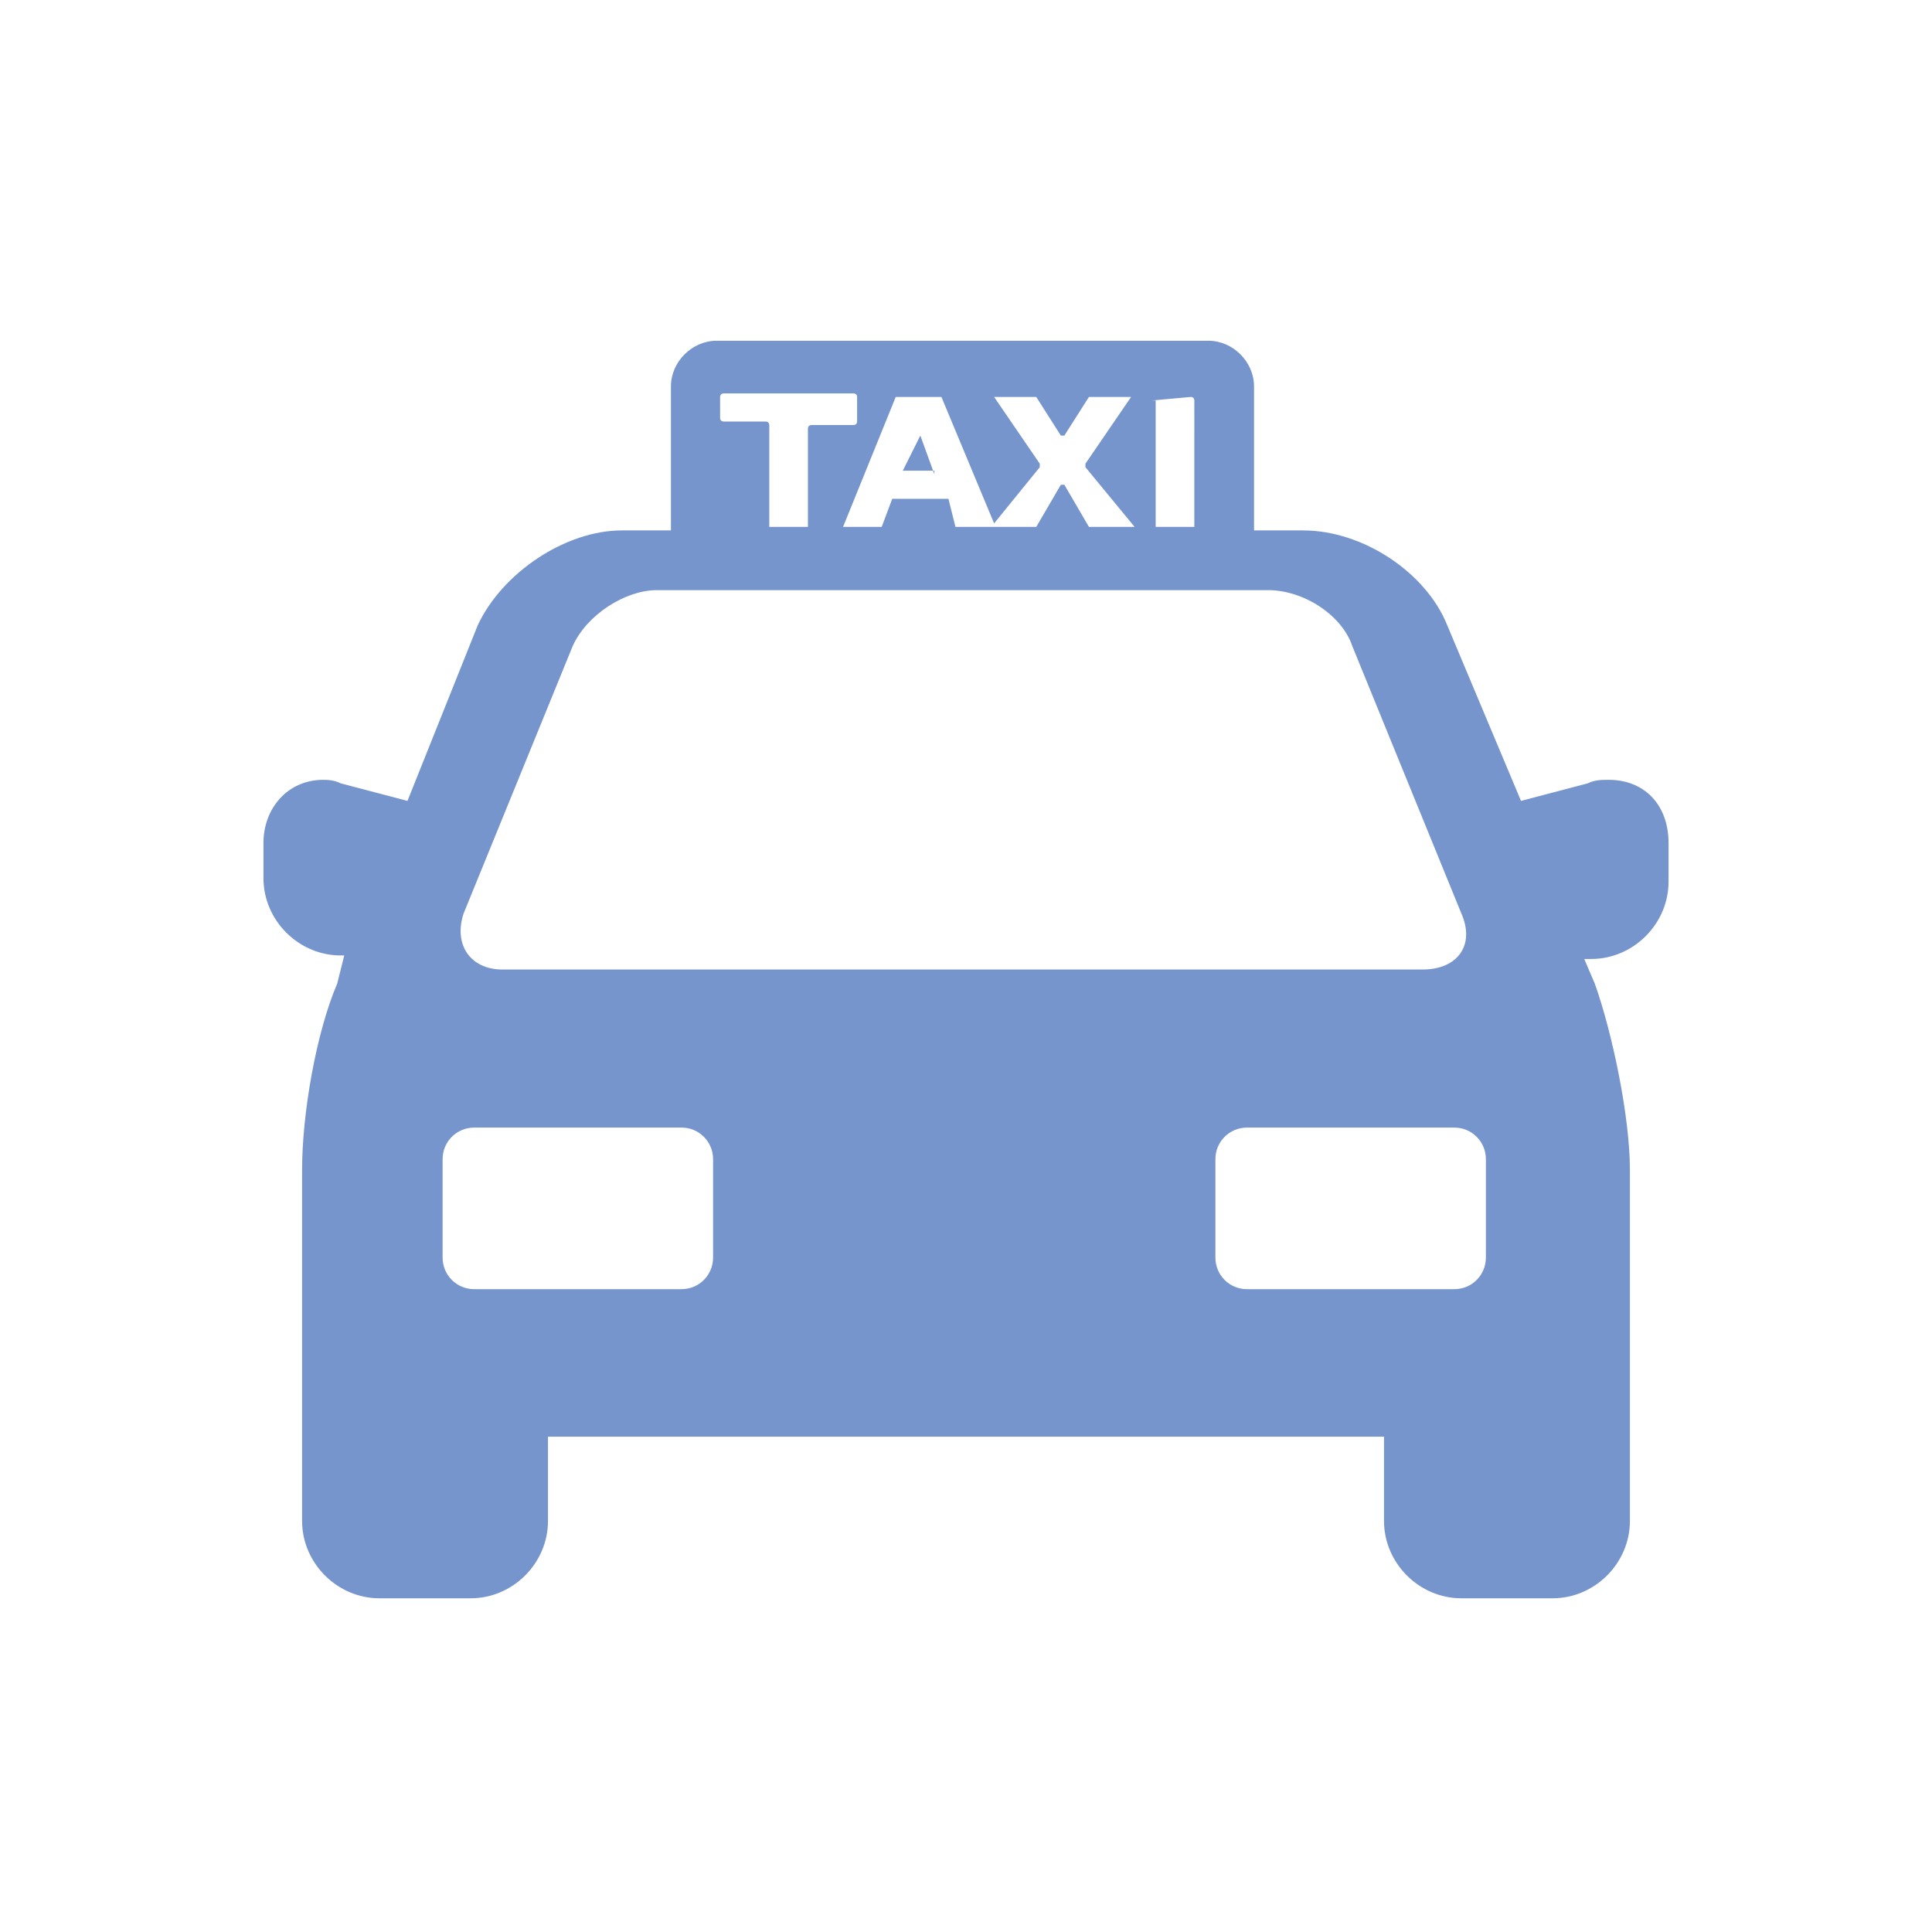 <?xml version="1.0" encoding="utf-8"?>
<!-- Generator: Adobe Illustrator 20.1.0, SVG Export Plug-In . SVG Version: 6.00 Build 0)  -->
<svg version="1.1" id="Layer_1" xmlns="http://www.w3.org/2000/svg" xmlns:xlink="http://www.w3.org/1999/xlink" x="0px" y="0px"
	 viewBox="0 0 55 55" style="enable-background:new 0 0 55 55;" xml:space="preserve">
<style type="text/css">
	.st0{fill:#7695CD;}
</style>
<g>
	<path class="st0" d="M45.8,22.2c-0.2,0-0.4,0-0.6,0.1l-1.9,0.5l-2.1-5c-0.6-1.5-2.4-2.7-4.1-2.7h-1.4v-4.1c0-0.7-0.6-1.3-1.3-1.3
		h-14c-0.7,0-1.3,0.6-1.3,1.3v4.1h-1.4c-1.6,0-3.4,1.2-4.1,2.7l-2,5l-1.9-0.5c-0.2-0.1-0.4-0.1-0.5-0.1c-1,0-1.7,0.8-1.7,1.8V25
		c0,1.2,1,2.2,2.2,2.2h0.1L9.6,28c-0.6,1.4-1,3.7-1,5.3v10c0,1.2,1,2.2,2.2,2.2h2.6c1.2,0,2.2-1,2.2-2.2v-2.4h23.8v2.4
		c0,1.2,1,2.2,2.2,2.2h2.6c1.2,0,2.2-1,2.2-2.2v-10c0-1.5-0.5-3.9-1-5.3l-0.3-0.7h0.2c1.2,0,2.2-1,2.2-2.2V24
		C47.5,22.9,46.8,22.2,45.8,22.2L45.8,22.2z M32.8,11.4C32.8,11.4,32.8,11.3,32.8,11.4l1.1-0.1c0,0,0.1,0,0.1,0.1V15c0,0,0,0,0,0
		h-1.1c0,0,0,0,0,0V11.4z M25.5,11.3h1.2c0,0,0.1,0,0.1,0l1.5,3.6l1.3-1.6c0,0,0-0.1,0-0.1l-1.3-1.9c0,0,0,0,0,0h1.1
		c0,0,0.1,0,0.1,0l0.7,1.1c0,0,0,0,0.1,0l0.7-1.1c0,0,0.1,0,0.1,0h1.1c0,0,0,0,0,0l-1.3,1.9c0,0,0,0.1,0,0.1l1.4,1.7c0,0,0,0,0,0H31
		c0,0,0,0,0,0l-0.7-1.2c0,0,0,0-0.1,0l-0.7,1.2c0,0,0,0,0,0h-2.3c0,0,0,0,0,0l-0.2-0.8c0,0,0,0-0.1,0h-1.4c0,0-0.1,0-0.1,0L25.1,15
		c0,0,0,0,0,0H24c0,0,0,0,0,0L25.5,11.3C25.4,11.4,25.5,11.3,25.5,11.3L25.5,11.3z M21.9,15v-2.9c0,0,0-0.1-0.1-0.1h-1.2
		c0,0-0.1,0-0.1-0.1v-0.6c0,0,0-0.1,0.1-0.1h3.7c0,0,0.1,0,0.1,0.1V12c0,0,0,0.1-0.1,0.1h-1.2c0,0-0.1,0-0.1,0.1V15c0,0,0,0,0,0
		L21.9,15C21.9,15.1,21.9,15.1,21.9,15L21.9,15z M13.2,26l3.1-7.6c0.4-0.9,1.5-1.6,2.4-1.6h17.4c1,0,2.1,0.7,2.4,1.6l3.1,7.6
		c0.4,0.9-0.1,1.6-1.1,1.6H14.3C13.4,27.6,12.9,26.9,13.2,26L13.2,26z M20.3,35.8c0,0.5-0.4,0.9-0.9,0.9h-5.9
		c-0.5,0-0.9-0.4-0.9-0.9V33c0-0.5,0.4-0.9,0.9-0.9h5.9c0.5,0,0.9,0.4,0.9,0.9V35.8z M42.3,35.8c0,0.5-0.4,0.9-0.9,0.9h-5.9
		c-0.5,0-0.9-0.4-0.9-0.9V33c0-0.5,0.4-0.9,0.9-0.9h5.9c0.5,0,0.9,0.4,0.9,0.9V35.8z M42.3,35.8"/>
	<path class="st0" d="M26.6,13.5C26.6,13.5,26.6,13.5,26.6,13.5l-0.4-1.1c0,0,0,0,0,0l-0.5,1c0,0,0,0,0,0H26.6z M26.6,13.5"/>
</g>
</svg>

